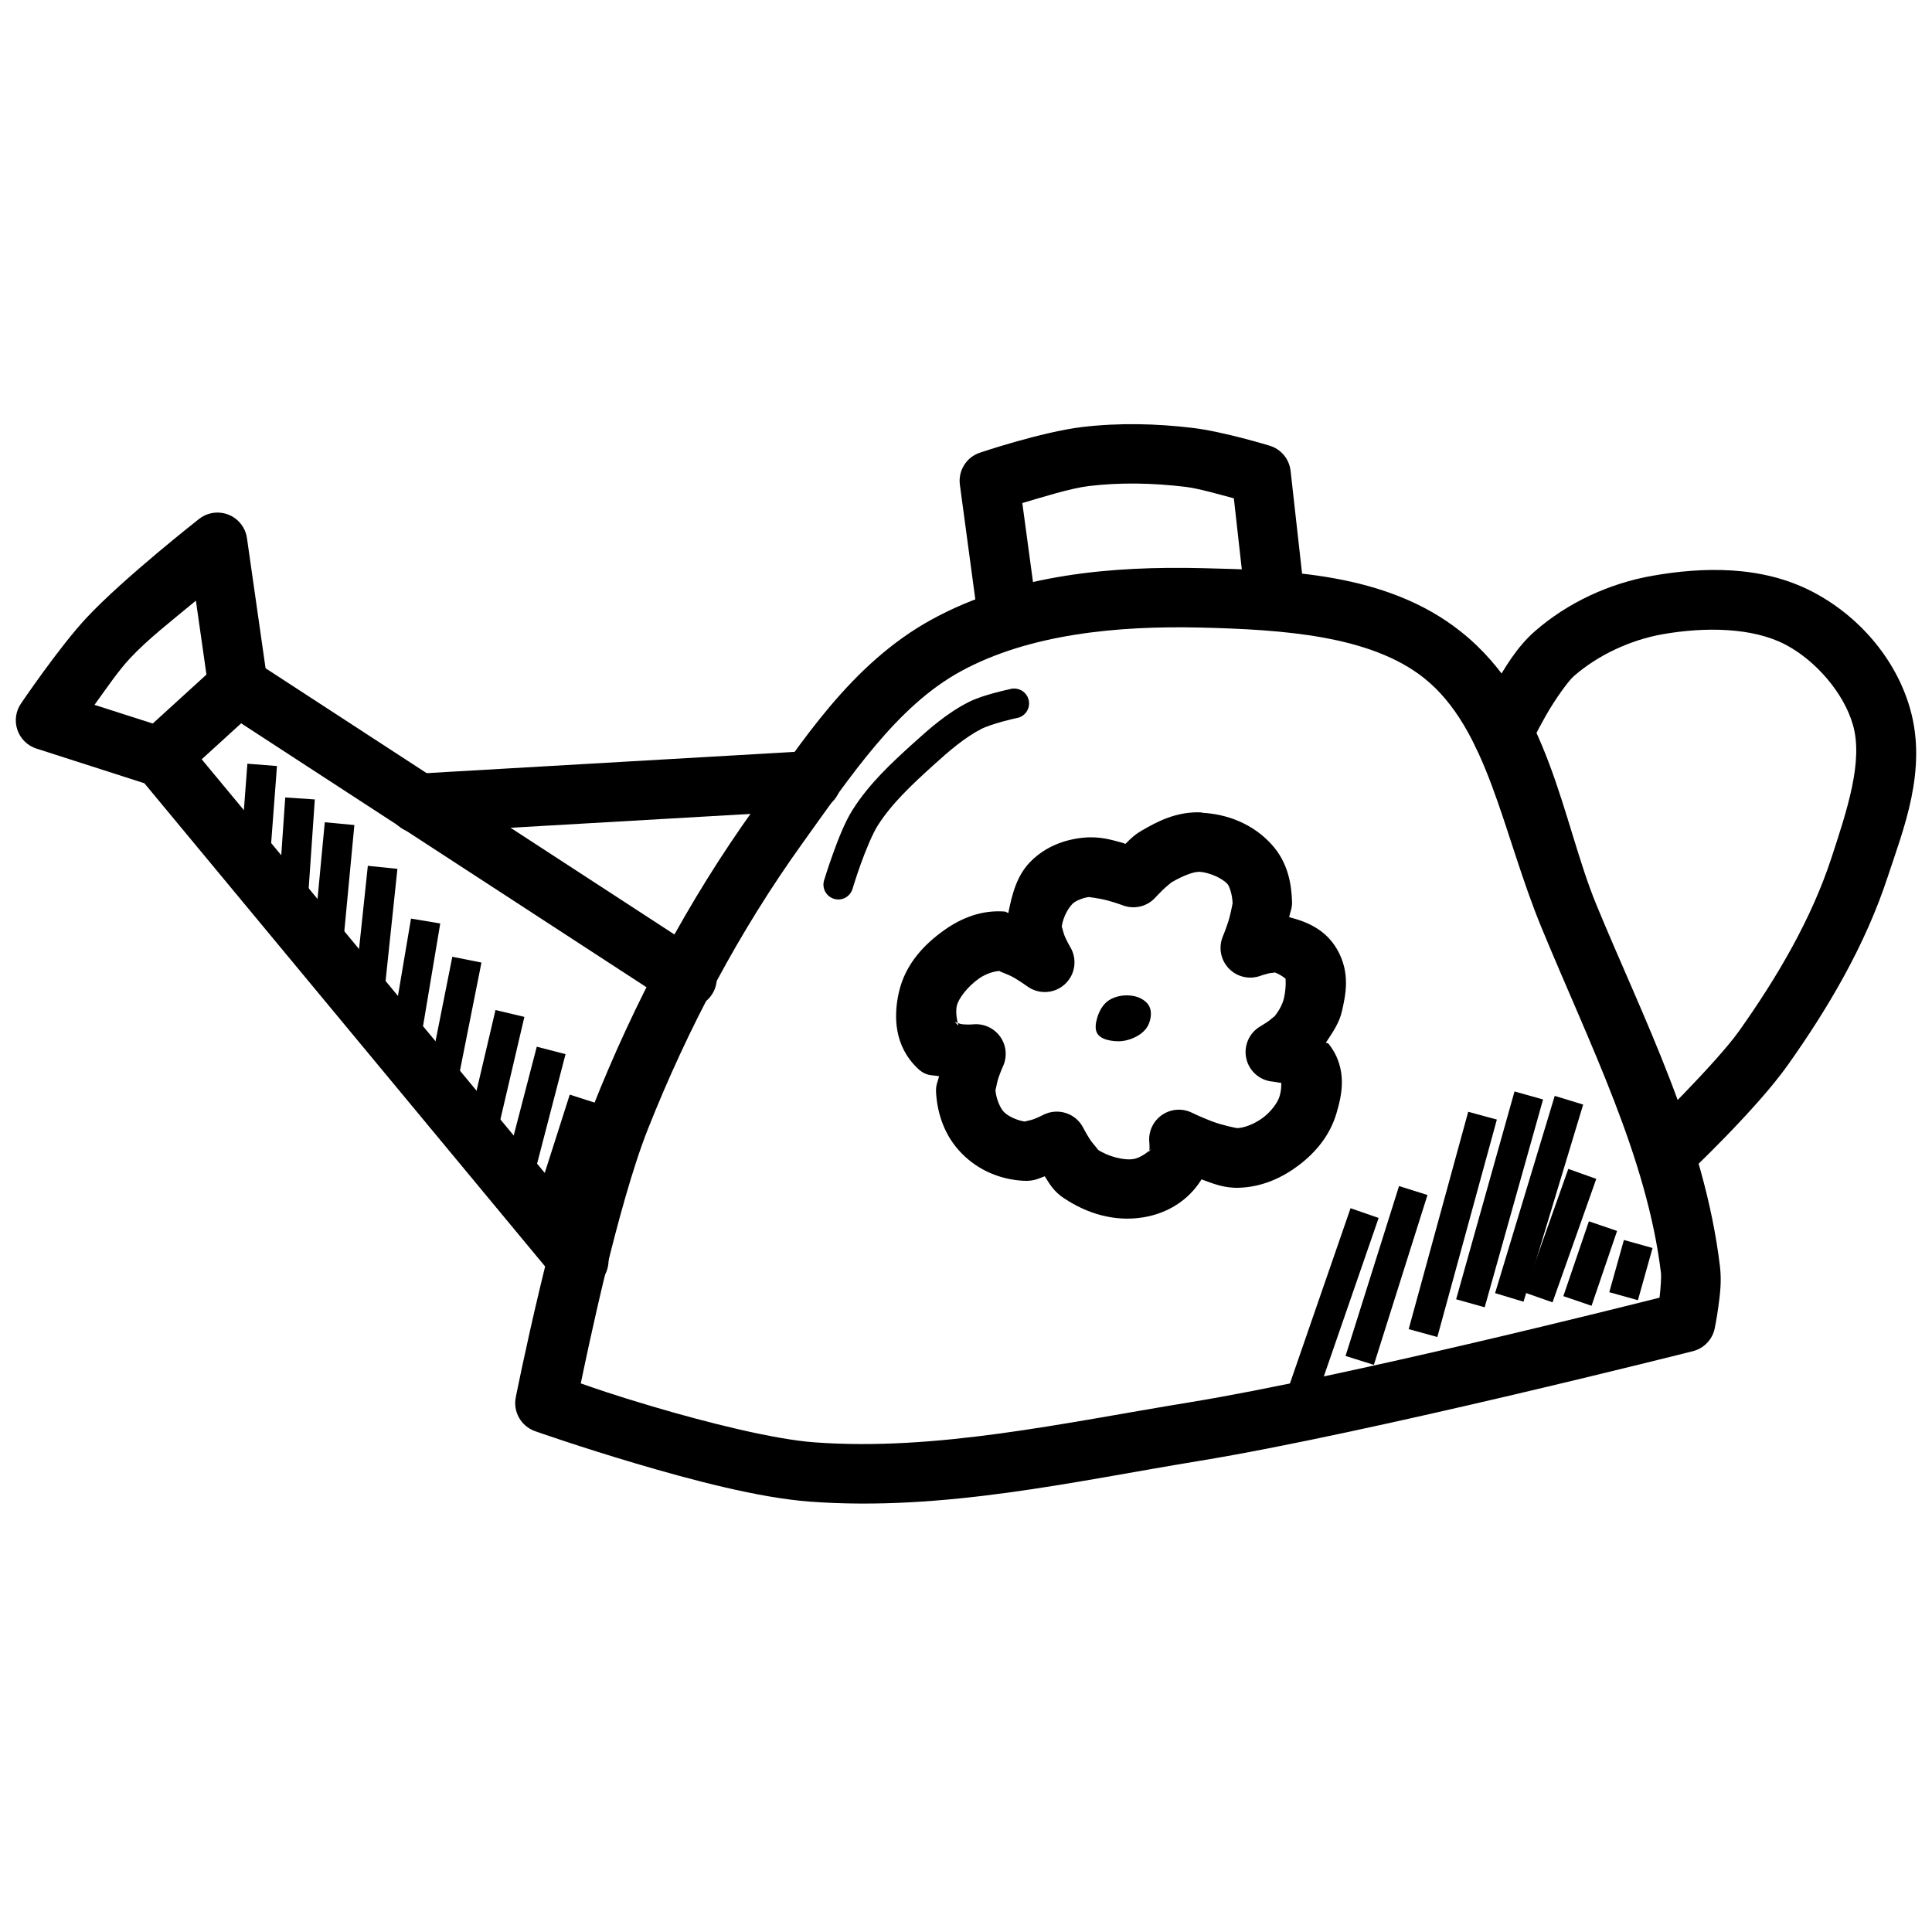 <?xml version="1.0" encoding="UTF-8"?>
<!-- Uploaded to: SVG Repo, www.svgrepo.com, Generator: SVG Repo Mixer Tools -->
<svg width="800px" height="800px" version="1.1" viewBox="144 144 512 512" xmlns="http://www.w3.org/2000/svg">
 <defs>
  <clipPath id="b">
   <path d="m534 295h117.9v163h-117.9z"/>
  </clipPath>
  <clipPath id="a">
   <path d="m148.09 279h66.906v74h-66.906z"/>
  </clipPath>
 </defs>
 <path d="m462.64 294.57c-23.594-0.566-49.609 1.496-71.648 13.559-21.594 11.82-34.621 32.77-47.109 50.152-17.582 24.48-31.793 51.355-42.805 79.121-10.305 25.984-20.387 76.875-20.387 76.875v0.004c-0.777 3.84 1.387 7.664 5.074 8.98 0 0 11.828 4.176 26.723 8.578s32.668 9.121 46.25 10.117c35.406 2.598 69.906-5.375 103.04-10.793 44.785-7.324 130.87-29.09 130.87-29.09 2.938-0.746 5.188-3.117 5.781-6.09 0 0 0.527-2.543 0.953-5.688 0.426-3.148 0.902-6.691 0.43-10.641-4.152-34.645-20.316-65.711-32.75-95.879-9.137-22.168-12.336-53.629-35.918-72.387-19.754-15.715-46.52-16.281-68.512-16.82zm-0.398 15.742c21.77 0.535 44.945 2.094 59.133 13.375 16.961 13.492 20.734 40.883 31.117 66.082 12.785 31.02 28.004 60.891 31.703 91.758 0.074 0.629-0.074 3.793-0.398 6.367-6.246 1.574-83.18 20.977-124.54 27.734-33.793 5.527-67.117 12.977-99.383 10.609-10.793-0.789-28.461-5.227-42.926-9.504-10.621-3.141-15.004-4.734-19.035-6.117 1.672-7.953 9.688-46.969 17.805-67.434 10.578-26.68 24.215-52.422 40.961-75.738 12.844-17.883 24.996-36.266 41.883-45.508 18.02-9.863 41.367-12.16 63.684-11.625z" fill-rule="evenodd"/>
 <g clip-path="url(#b)">
  <path d="m603.04 295.19c-7.246-0.473-14.461 0.219-21.094 1.387-11.398 1.996-22.449 7.07-31.211 14.73-4.801 4.199-8.059 9.785-10.824 14.668-2.766 4.883-4.676 9.039-4.676 9.039-1.008 1.906-1.184 4.144-0.492 6.188 0.691 2.047 2.188 3.715 4.148 4.625 1.957 0.906 4.199 0.969 6.207 0.176 2.004-0.797 3.598-2.379 4.402-4.379 0 0 1.699-3.625 4.121-7.902s5.945-9.211 7.473-10.547c6.348-5.551 14.996-9.602 23.555-11.102 11.375-1.992 23.824-1.762 32.41 2.707 8.195 4.262 15.594 12.953 17.988 21.309 2.746 9.59-1.441 22.289-5.719 35.332-5.258 16.027-14.203 31.355-24.414 45.754-6.164 8.688-24.816 26.875-24.816 26.875v0.004c-1.508 1.445-2.379 3.434-2.422 5.523-0.043 2.094 0.746 4.113 2.191 5.621 3.016 3.144 8.004 3.246 11.148 0.23 0 0 18.273-17.199 26.754-29.152 10.746-15.152 20.535-31.73 26.508-49.938 4.129-12.586 10.582-28.254 5.902-44.59-3.816-13.324-13.707-24.609-25.859-30.934-6.754-3.516-14.031-5.156-21.277-5.625z" fill-rule="evenodd"/>
 </g>
 <path d="m501.91 464.19-16.113 46.586 7.441 2.582 16.113-46.586z" fill-rule="evenodd"/>
 <path d="m514.76 458.32-14.176 45.02 7.504 2.367 14.207-45.02z" fill-rule="evenodd"/>
 <path d="m533.09 438.64-15.773 57.594 7.594 2.09 15.773-57.625-7.594-2.062z" fill-rule="evenodd"/>
 <path d="m545.36 433.25-15.469 55.074 7.566 2.121 15.469-55.074z" fill-rule="evenodd"/>
 <path d="m556.02 434.42-15.805 52.273 7.535 2.277 15.805-52.246z" fill-rule="evenodd"/>
 <path d="m559.62 453.77-11.625 32.75 7.441 2.613 11.594-32.719z" fill-rule="evenodd"/>
 <path d="m565.07 467.66-6.766 19.832 7.473 2.551 6.766-19.832z" fill-rule="evenodd"/>
 <path d="m574.35 472.61-3.875 13.836 7.594 2.121 3.875-13.836z" fill-rule="evenodd"/>
 <path d="m412.27 326.49c-0.23 0.031-0.457 0.082-0.68 0.156 0 0-1.809 0.379-4.027 0.977-2.219 0.613-4.769 1.371-6.918 2.461-5.676 2.891-10.301 6.984-14.543 10.824-5.703 5.164-11.742 10.711-16.176 17.742-2.066 3.277-3.785 7.731-5.164 11.562-1.383 3.832-2.336 6.981-2.336 6.981l-0.004-0.004c-0.336 1.012-0.25 2.113 0.242 3.055 0.488 0.945 1.336 1.648 2.356 1.957 1.016 0.309 2.117 0.191 3.047-0.324 0.93-0.516 1.609-1.387 1.891-2.41 0 0 0.879-2.961 2.184-6.578 1.305-3.621 3.113-7.973 4.43-10.055 3.691-5.852 9.164-10.961 14.82-16.082 4.18-3.785 8.316-7.359 12.824-9.656 0.957-0.488 3.426-1.324 5.441-1.875 2.016-0.551 3.629-0.898 3.629-0.898l-0.004-0.004c1.039-0.133 1.98-0.672 2.617-1.5 0.637-0.828 0.922-1.875 0.785-2.91-0.133-1.039-0.676-1.977-1.504-2.617-0.828-0.637-1.875-0.918-2.91-0.781z" fill-rule="evenodd"/>
 <path d="m462.54 359.3c-6.863-0.363-12.121 2.594-15.988 4.828-2.023 1.164-3.106 2.34-4.273 3.477-0.262 0-0.219 0-0.492-0.156-2.965-0.82-6.25-1.895-10.762-1.449-4.856 0.504-9.844 2.262-13.867 6.273-3.652 3.641-4.961 8.652-5.934 13.652-0.395 0-0.469-0.301-0.891-0.348-6.269-0.504-11.613 1.785-15.836 4.734-5.223 3.652-10.555 8.93-12.301 16.727-1.391 6.219-1.297 14.121 5.012 20.113 2.309 2.191 3.793 1.66 5.656 2.062-0.312 1.402-0.914 2.305-0.801 4.273 0.328 5.617 2.219 11.516 6.797 16.176 4.449 4.531 10.27 6.926 16.359 7.258 2.773 0.156 4.059-0.629 5.656-1.195 1.219 1.91 2.242 3.938 5.195 5.902v-0.004h0.031c5.789 3.852 13.078 6.262 20.879 4.984 6.25-1.023 11.883-4.336 15.438-10.055h0.031c2.965 1.086 5.875 2.356 9.965 2.215v-0.004h0.031c6.273-0.219 11.605-2.805 15.867-6.059 4.219-3.219 8.074-7.656 9.84-13.59 1.391-4.676 3.164-11.785-2-18.422-0.297-0.379-0.477-0.156-0.77-0.395 1.715-2.625 3.559-5.164 4.273-8.426v0.004c0.863-3.934 2.352-9.961-1.32-16.297-3.043-5.25-7.949-7.316-12.699-8.516 0.25-1.387 0.824-2.324 0.77-4.027-0.145-4.656-1.023-10.449-5.473-15.312-4.938-5.398-11.656-7.977-18.387-8.332zm-0.832 15.715c2.773 0.156 6.191 1.723 7.594 3.258 0.445 0.488 1.273 2.648 1.352 5.164-0.008-0.188-0.465 2.707-1.168 4.859s-1.414 3.844-1.414 3.844h0.004c-1.219 2.891-0.609 6.227 1.555 8.496 2.164 2.269 5.465 3.039 8.41 1.961 0 0 0.922-0.332 2.059-0.613 1.141-0.285 2.781-0.156 1.23-0.395 1.578 0.316 3.316 1.703 3.383 1.812-0.078-0.156 0.234 2.008-0.43 5.043-0.348 1.578-1.324 3.492-2.644 5.043 0.398-0.473-0.812 0.676-1.812 1.355-1.004 0.676-1.844 1.164-1.844 1.164h-0.004c-2.961 1.738-4.457 5.199-3.688 8.547 0.766 3.352 3.617 5.816 7.039 6.09 0 0 1.113 0.156 2.277 0.363-0.152 0.234 0.121 1.402-0.523 3.566-0.48 1.617-2.18 3.945-4.305 5.566-2.188 1.668-4.984 2.762-6.887 2.828-0.16 0.004-3.961-0.738-6.828-1.844-2.863-1.102-5.137-2.215-5.137-2.215-2.566-1.281-5.629-1.062-7.988 0.57-2.359 1.629-3.648 4.418-3.359 7.269 0 0 0.078 0.707 0.062 1.574-0.016 0.852-0.793 1.91 0.43 0-0.598 0.961-3 2.559-4.644 2.828-2.555 0.426-6.738-0.629-9.625-2.551 0.719 0.473-1.039-1.211-2.031-2.769-0.992-1.559-1.691-2.922-1.691-2.922l0.004 0.004c-0.945-1.875-2.602-3.293-4.602-3.938-1.996-0.648-4.172-0.469-6.035 0.492 0 0-1.031 0.551-2.367 1.07-1.34 0.535-3.316 0.676-2.031 0.738-2.062-0.156-4.766-1.34-5.965-2.551-1.086-1.102-2.168-3.727-2.305-6.09 0.051 0.867 0.285-1.449 0.859-3.106 0.578-1.652 1.168-2.953 1.168-2.953v0.004c1.156-2.527 0.898-5.481-0.688-7.766-1.586-2.285-4.258-3.566-7.031-3.367 0 0-1.414 0.156-2.984 0-1.57-0.156-3.039-1.496-1.078 0.379-0.035 0-0.961-3.031-0.461-5.258 0.434-1.941 2.856-5.133 5.934-7.289 1.875-1.309 4.394-2.031 5.598-1.938-0.836 0 1.844 0.691 3.723 1.812 1.859 1.102 3.289 2.16 3.32 2.184h0.031l0.004 0.004c2.383 1.777 5.57 2.059 8.23 0.723 2.66-1.332 4.34-4.051 4.344-7.027 0-1.418-0.383-2.809-1.105-4.027 0 0-0.68-1.148-1.352-2.613-0.676-1.465-0.918-3.621-0.953-2.277 0.055-2.082 1.332-5.059 2.922-6.641 0.637-0.629 2.57-1.559 4.336-1.754-0.258 0 2.742 0.301 4.981 0.93 2.238 0.613 4.027 1.289 4.027 1.289 3.031 1.129 6.449 0.289 8.609-2.121 0 0 0.793-0.867 1.844-1.906 1.051-1.039 2.617-2.219 2.398-2.09 3.16-1.828 5.961-2.836 7.258-2.769z" fill-rule="evenodd"/>
 <path d="m439.68 419.92c1.863 0.156 3.832-0.348 5.469-1.227 1.316-0.707 2.582-1.77 3.191-3.117 0.676-1.496 0.965-3.43 0.227-4.894-0.695-1.387-2.336-2.316-3.875-2.672-2.207-0.504-4.812-0.188-6.723 1.008-1.617 1.008-2.66 2.875-3.191 4.676-0.41 1.387-0.73 3.148 0.113 4.34 0.98 1.387 3.07 1.758 4.785 1.891z" fill-rule="evenodd"/>
 <path d="m430.76 257.17c-10.719 1.289-27 6.766-27 6.766h0.004c-3.629 1.172-5.894 4.769-5.383 8.547l4.766 35.395c0.586 4.312 4.559 7.336 8.871 6.75 4.316-0.586 7.336-4.559 6.75-8.871l-3.844-28.441c5.297-1.559 12.754-3.926 17.711-4.519 8.285-0.992 16.93-0.805 25.492 0.219 3.445 0.41 8.785 1.961 12.855 3.043l3.043 27.184c0.234 2.074 1.281 3.973 2.914 5.277 1.633 1.301 3.715 1.902 5.789 1.672 2.078-0.234 3.977-1.281 5.277-2.914 1.305-1.629 1.906-3.715 1.672-5.789l-3.66-32.723c-0.355-3.156-2.574-5.789-5.625-6.676 0 0-12.184-3.731-20.418-4.703-9.535-1.133-19.398-1.387-29.211-0.219z" fill-rule="evenodd"/>
 <path d="m206.92 317.91c-1.891 0.043-3.699 0.762-5.106 2.031l-20.512 18.695h0.004c-3.121 2.828-3.457 7.613-0.77 10.855l110.76 133.55c1.328 1.629 3.25 2.66 5.34 2.863 2.09 0.203 4.176-0.438 5.793-1.777 1.617-1.344 2.629-3.273 2.812-5.367 0.188-2.09-0.473-4.172-1.828-5.773l-105.96-127.77 10.453-9.531 113.87 74.141v-0.004c1.75 1.141 3.883 1.539 5.926 1.109 2.043-0.426 3.836-1.652 4.977-3.402s1.543-3.879 1.113-5.926c-0.43-2.043-1.656-3.832-3.406-4.977l-118.97-77.461v0.004c-1.332-0.863-2.898-1.305-4.488-1.262z" fill-rule="evenodd"/>
 <path d="m209.56 346.39-1.812 24.047 7.84 0.582 1.812-24.016z" fill-rule="evenodd"/>
 <path d="m219.59 355.34-1.812 26.262 7.84 0.52 1.812-26.262z" fill-rule="evenodd"/>
 <path d="m230.07 361.91-2.738 28.934 7.84 0.738 2.738-28.938-7.84-0.738z" fill-rule="evenodd"/>
 <path d="m241.48 373.45-3.199 30.258 7.84 0.836 3.199-30.289z" fill-rule="evenodd"/>
 <path d="m252.92 387.44-4.582 27.152 7.781 1.289 4.551-27.152z" fill-rule="evenodd"/>
 <path d="m263.87 397.55-5.934 29.828 7.719 1.543 5.934-29.828z" fill-rule="evenodd"/>
 <path d="m275.31 411.67-7.32 31.18 7.688 1.785 7.289-31.148z" fill-rule="evenodd"/>
 <path d="m286.25 421.39-7.75 29.828 7.625 1.969 7.75-29.828z" fill-rule="evenodd"/>
 <path d="m294.99 434.09-8.672 27.152 7.504 2.398 8.641-27.152z" fill-rule="evenodd"/>
 <g clip-path="url(#a)">
  <path d="m201.88 279.84c-1.855-0.062-3.676 0.539-5.133 1.691 0 0-19.988 15.672-29.797 26.168-7.328 7.844-17.375 22.727-17.375 22.727v-0.004c-1.414 2.055-1.77 4.652-0.965 7.012 0.809 2.356 2.68 4.191 5.055 4.949l30.535 9.809v0.004c1.988 0.637 4.152 0.453 6.008-0.504 1.855-0.957 3.258-2.613 3.894-4.602 0.637-1.992 0.457-4.152-0.504-6.008-0.957-1.859-2.613-3.258-4.602-3.894l-19.957-6.394c3.574-4.934 6.344-9.047 9.41-12.332 4.769-5.106 10.812-9.766 17.465-15.281l3.414 23.922c0.609 4.305 4.598 7.301 8.902 6.688 4.305-0.609 7.297-4.598 6.688-8.902l-5.473-38.285v0.004c-0.539-3.797-3.734-6.652-7.566-6.766z" fill-rule="evenodd"/>
 </g>
 <path d="m358.89 343.04c-0.184-0.008-0.371-0.008-0.555 0l-103.81 5.996c-2.129 0.051-4.148 0.969-5.59 2.535-1.445 1.566-2.191 3.652-2.07 5.781 0.121 2.125 1.098 4.113 2.711 5.508 1.609 1.395 3.719 2.074 5.84 1.887l103.81-5.996c2.09-0.043 4.074-0.918 5.519-2.426 1.445-1.508 2.234-3.527 2.188-5.617-0.043-2.086-0.918-4.07-2.426-5.516-1.508-1.445-3.531-2.231-5.617-2.188z" fill-rule="evenodd"/>
</svg>